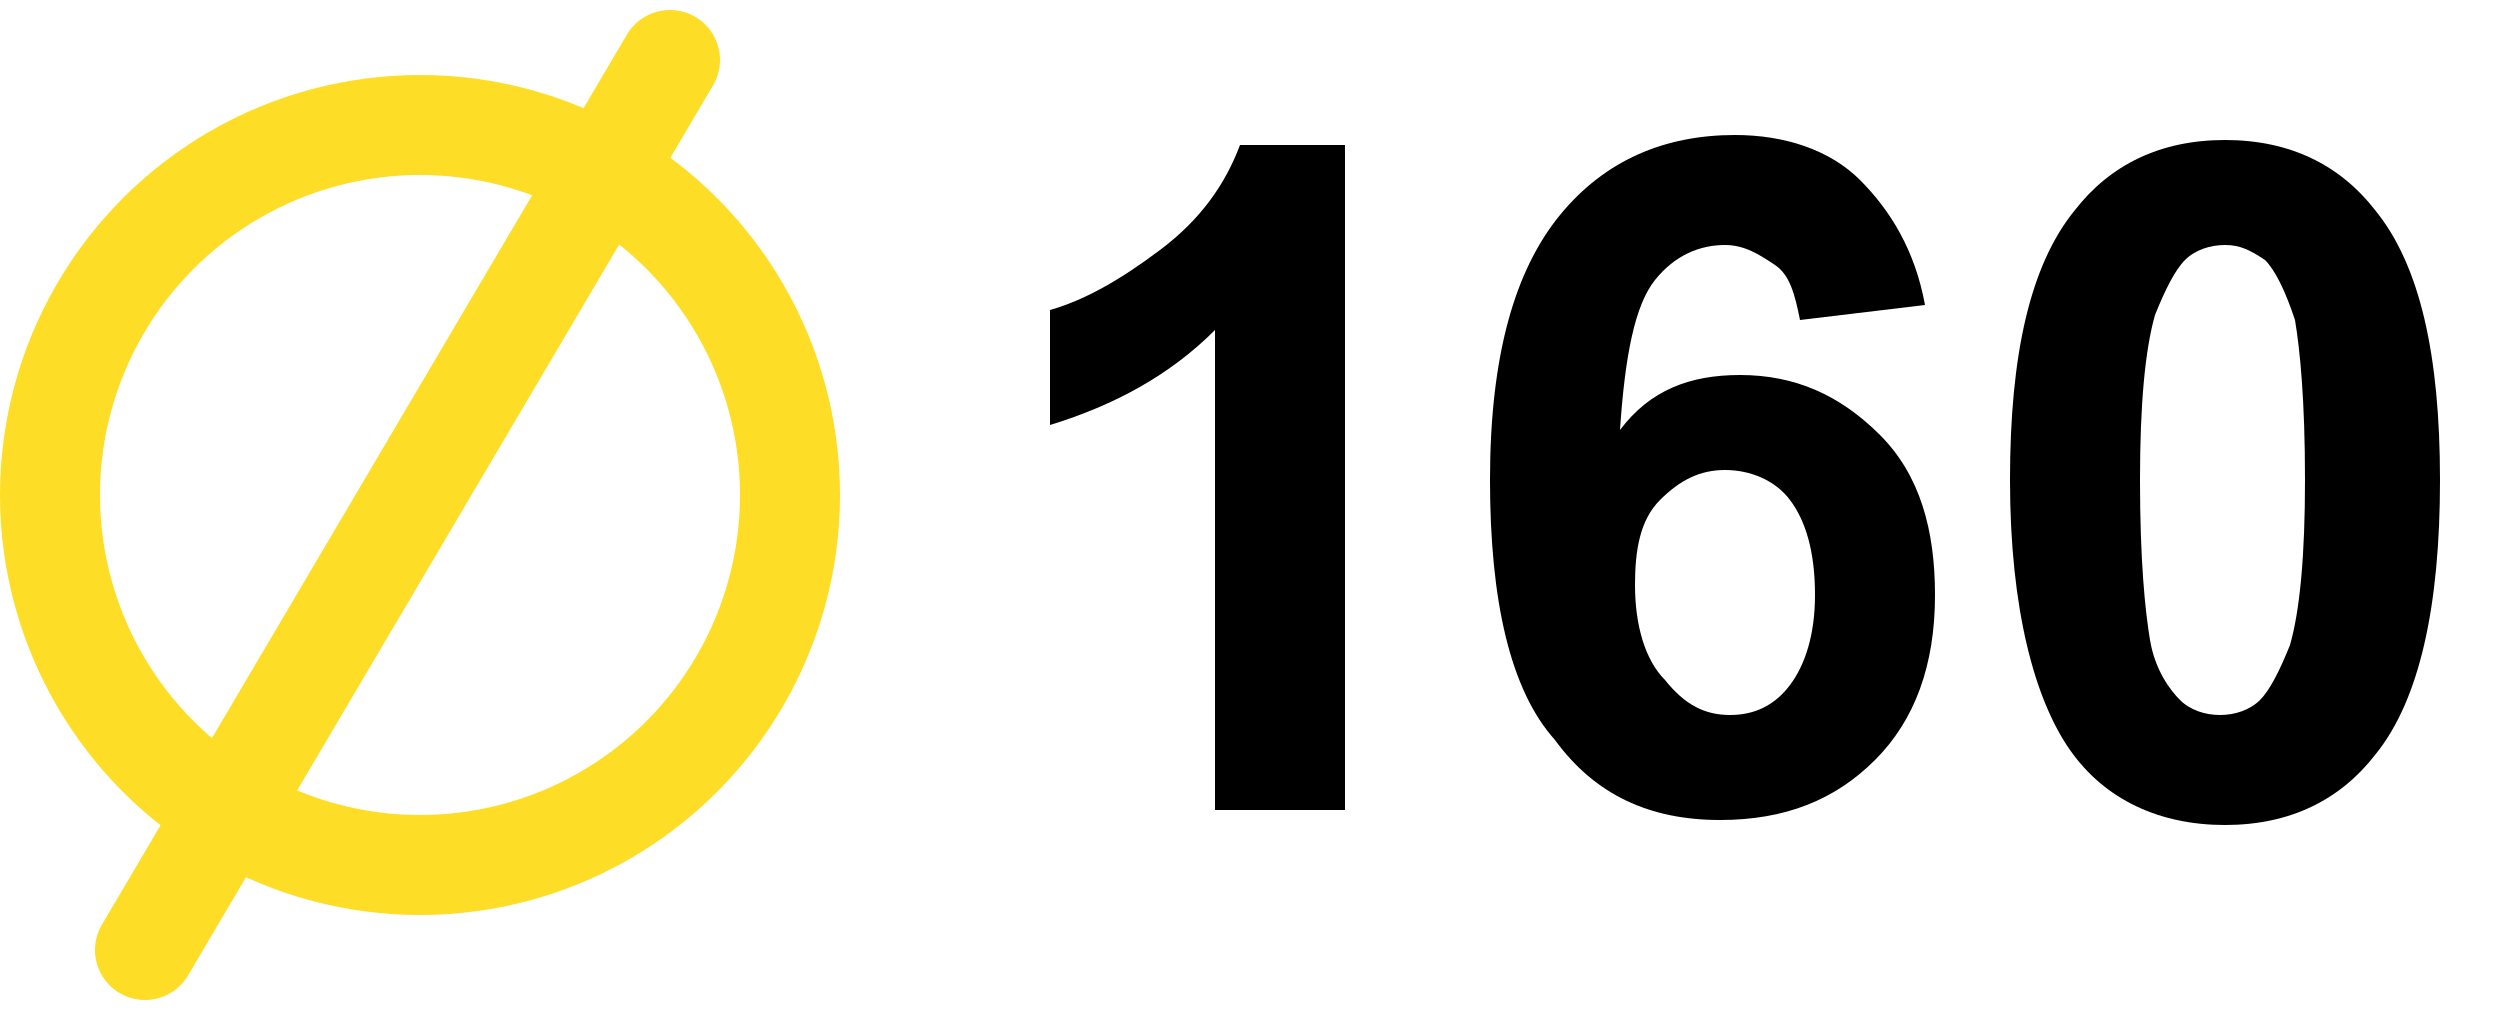 <?xml version="1.0" encoding="utf-8"?>
<!-- Generator: Adobe Illustrator 22.0.1, SVG Export Plug-In . SVG Version: 6.00 Build 0)  -->
<svg version="1.1" id="Слой_1" xmlns="http://www.w3.org/2000/svg" xmlns:xlink="http://www.w3.org/1999/xlink" x="0px" y="0px"
	 viewBox="0 0 50 20.5" style="enable-background:new 0 0 50 20.5;" xml:space="preserve">
<style type="text/css">
	.st0{fill:none;stroke:#FEDD26;stroke-width:2;stroke-miterlimit:10;}
	.st1{fill:none;stroke:#FEDD26;stroke-width:2;stroke-linecap:round;stroke-miterlimit:10;}
</style>
<circle class="st0" cx="8.4" cy="9.9" r="7.4"/>
<g>
	<path d="M26.9,16.2h-2.6V6.6c-0.9,0.9-2,1.5-3.3,1.9V6.2c0.7-0.2,1.4-0.6,2.2-1.2c0.8-0.6,1.3-1.3,1.6-2.1h2.1V16.2z"/>
	<path d="M38.5,6.1L36,6.4c-0.1-0.5-0.2-0.9-0.5-1.1c-0.3-0.2-0.6-0.4-1-0.4c-0.5,0-1,0.2-1.4,0.7c-0.4,0.5-0.6,1.5-0.7,3
		c0.6-0.8,1.4-1.1,2.4-1.1c1.1,0,2,0.4,2.8,1.2s1.1,1.9,1.1,3.2c0,1.4-0.4,2.5-1.2,3.3c-0.8,0.8-1.8,1.2-3.1,1.2
		c-1.4,0-2.5-0.5-3.3-1.6c-0.9-1-1.3-2.8-1.3-5.2c0-2.5,0.5-4.2,1.4-5.3c0.9-1.1,2.1-1.6,3.5-1.6c1,0,1.9,0.3,2.5,0.9
		S38.3,5,38.5,6.1z M32.7,11.7c0,0.8,0.2,1.5,0.6,1.9c0.4,0.5,0.8,0.7,1.3,0.7c0.5,0,0.9-0.2,1.2-0.6c0.3-0.4,0.5-1,0.5-1.8
		c0-0.9-0.2-1.5-0.5-1.9c-0.3-0.4-0.8-0.6-1.3-0.6c-0.5,0-0.9,0.2-1.3,0.6S32.7,11,32.7,11.7z"/>
	<path d="M44.5,2.8c1.3,0,2.3,0.5,3,1.4c0.9,1.1,1.3,2.9,1.3,5.4c0,2.5-0.4,4.4-1.3,5.5c-0.7,0.9-1.7,1.4-3,1.4
		c-1.3,0-2.4-0.5-3.1-1.5s-1.2-2.8-1.2-5.4c0-2.5,0.4-4.3,1.3-5.4C42.2,3.3,43.2,2.8,44.5,2.8z M44.5,4.9c-0.3,0-0.6,0.1-0.8,0.3
		c-0.2,0.2-0.4,0.6-0.6,1.1c-0.2,0.7-0.3,1.8-0.3,3.3c0,1.6,0.1,2.6,0.2,3.2s0.4,1,0.6,1.2c0.2,0.2,0.5,0.3,0.8,0.3s0.6-0.1,0.8-0.3
		s0.4-0.6,0.6-1.1c0.2-0.7,0.3-1.8,0.3-3.3c0-1.6-0.1-2.6-0.2-3.2c-0.2-0.6-0.4-1-0.6-1.2C45,5,44.8,4.9,44.5,4.9z"/>
</g>
<line class="st1" x1="13.4" y1="1.2" x2="2.9" y2="19"/>
</svg>
